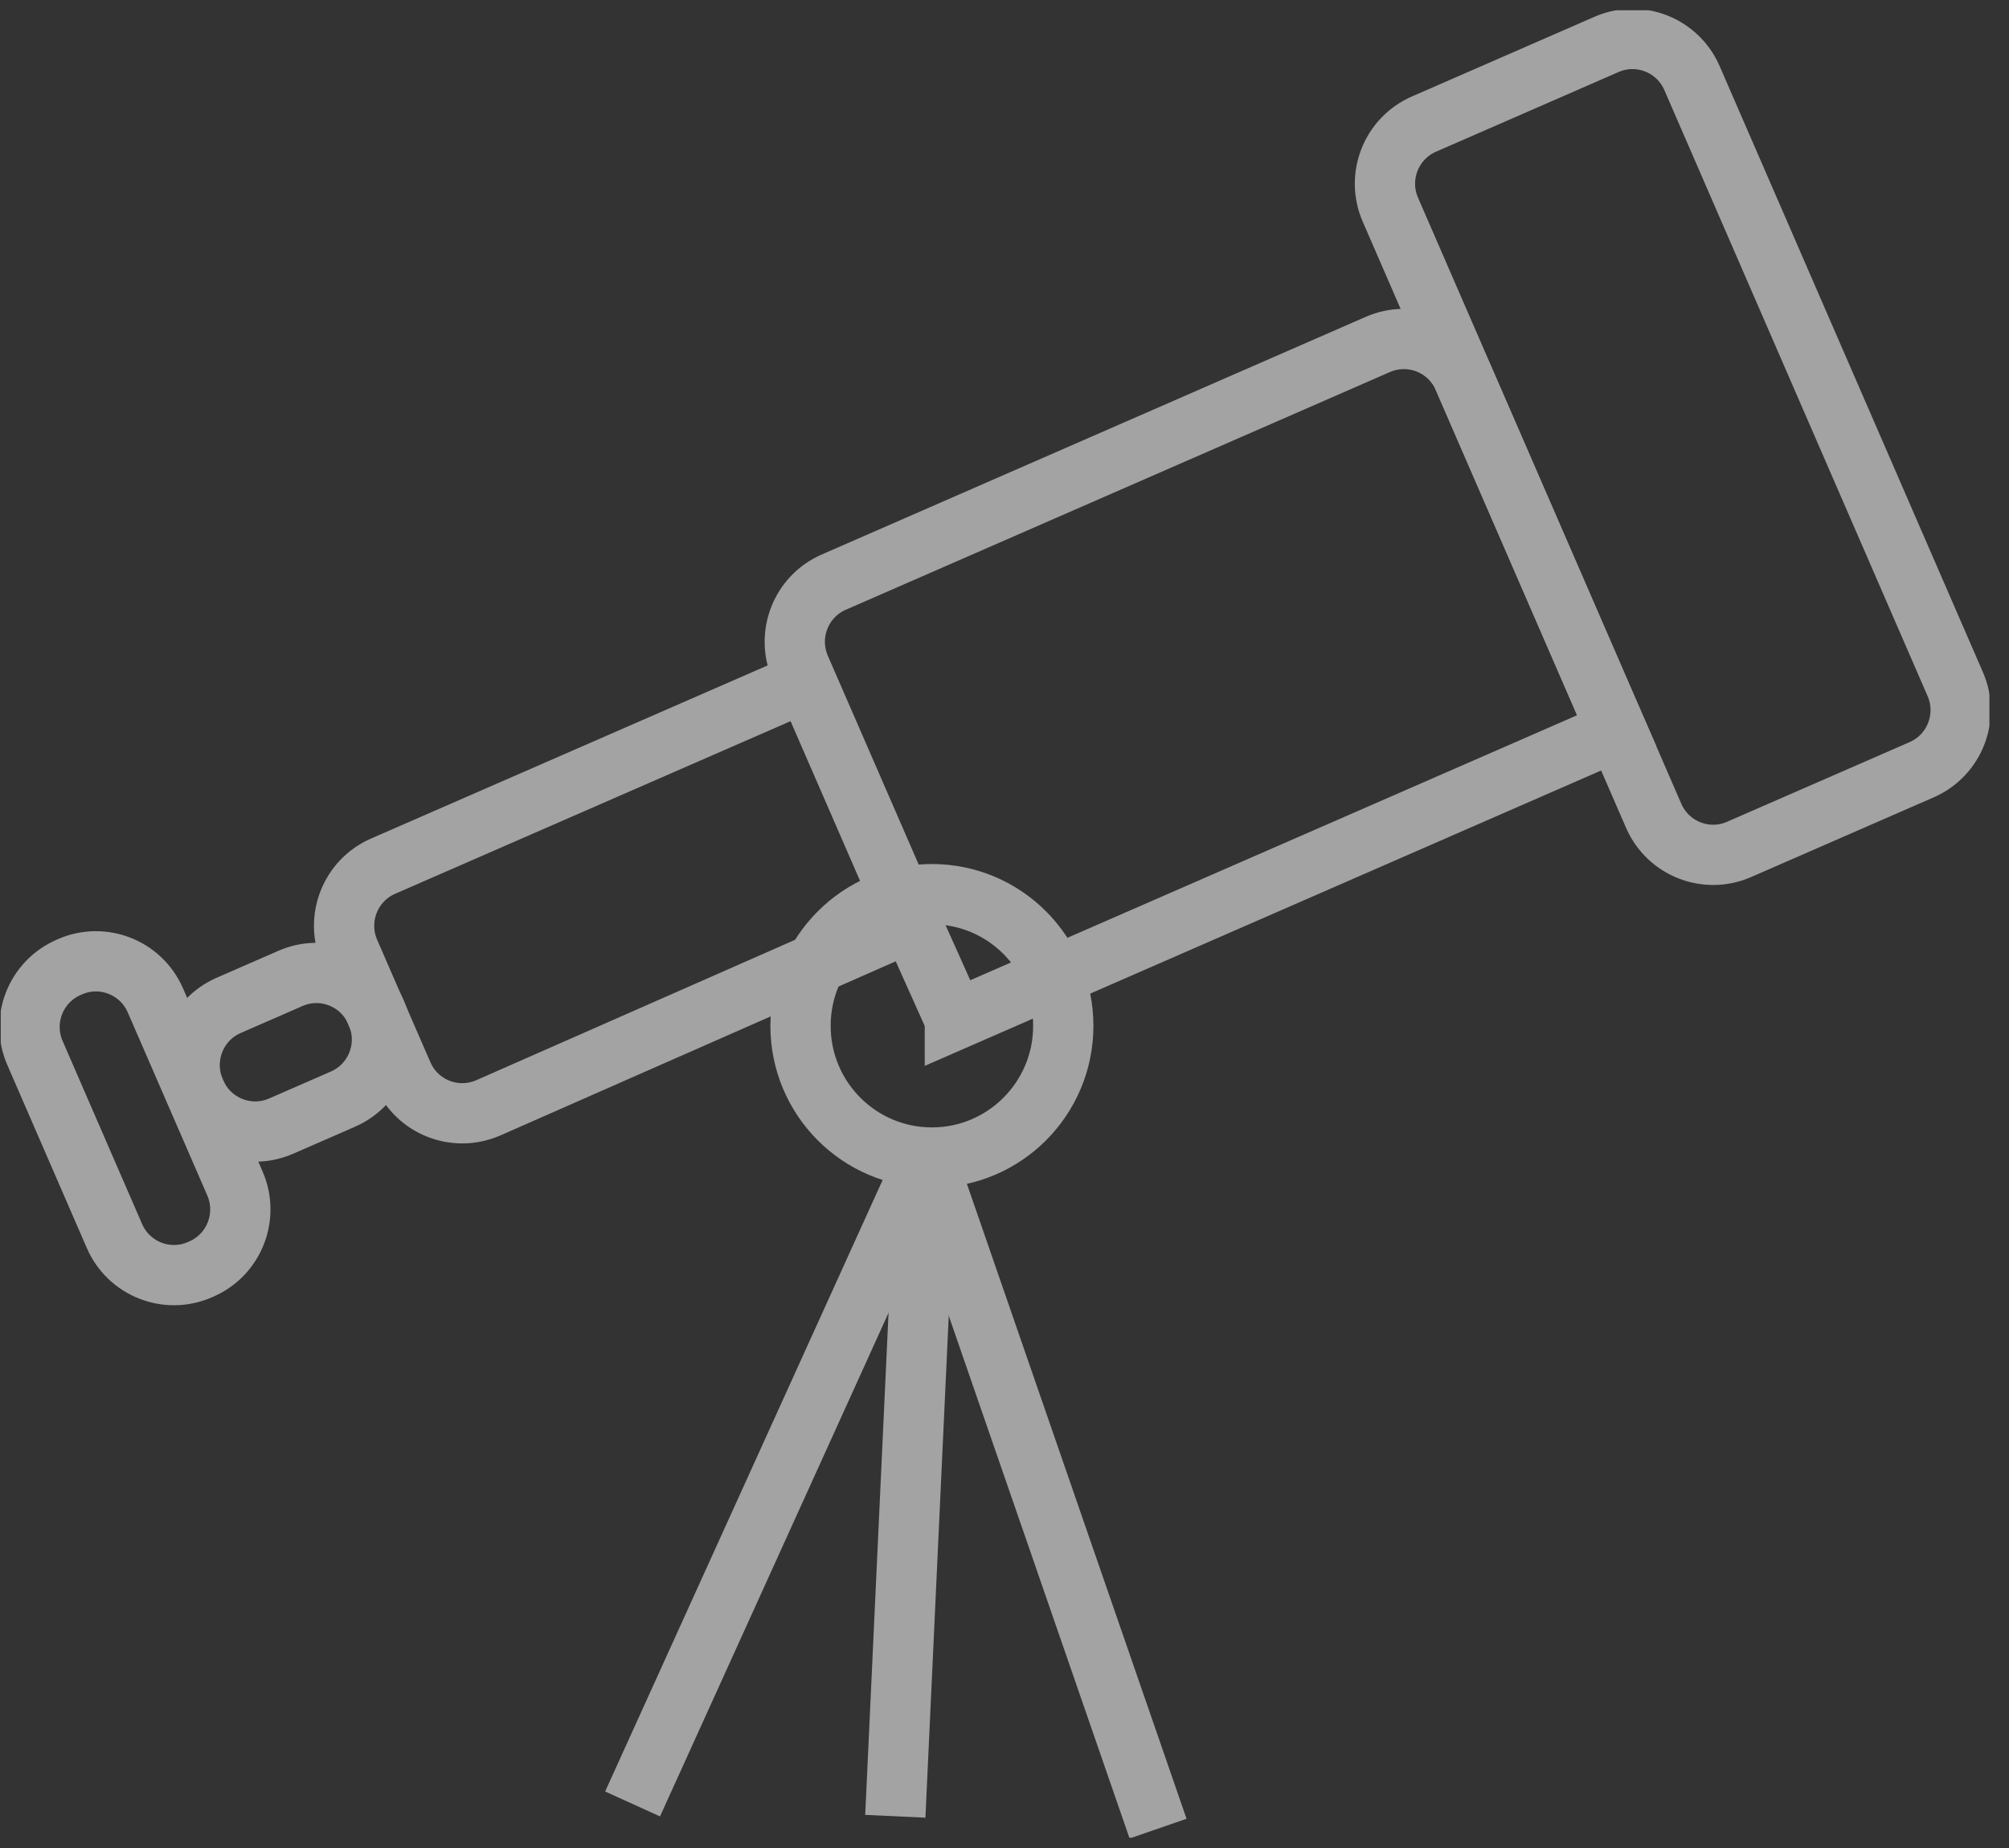 <svg width="100" height="92" viewBox="0 0 100 92" fill="none" xmlns="http://www.w3.org/2000/svg">
<rect x="0" y="0" width="100" height="92" fill="#333333" stroke="none"/>
<g clip-path="url(#clip0_13539_18552)">
<g opacity="0.55">
<path d="M40.128 33.926L19.07 43.12C17.431 43.834 16.686 45.743 17.398 47.386L20.047 53.477C20.759 55.12 22.663 55.867 24.302 55.153L45.327 45.892" stroke="white" stroke-width="3" stroke-miterlimit="10"/>
<path d="M79.97 2.209L70.878 6.178C69.243 6.892 68.495 8.799 69.207 10.438L82.313 40.612C83.025 42.251 84.927 43.001 86.562 42.288L95.654 38.319C97.288 37.605 98.037 35.698 97.325 34.059L84.219 3.884C83.507 2.246 81.605 1.496 79.97 2.209Z" stroke="white" stroke-width="3" stroke-miterlimit="10"/>
<path d="M47.529 50.771L80.474 36.382L79.944 35.17L72.842 18.823C72.13 17.18 70.226 16.433 68.587 17.146L41.503 28.98C39.864 29.694 39.119 31.602 39.831 33.245L44.864 44.813L47.529 50.755V50.771Z" stroke="white" stroke-width="3" stroke-miterlimit="10"/>
<path d="M14.461 48.707L11.38 50.052C9.746 50.766 8.997 52.672 9.709 54.311L9.742 54.387C10.454 56.026 12.356 56.776 13.991 56.063L17.072 54.718C18.707 54.004 19.455 52.097 18.743 50.458L18.71 50.382C17.998 48.743 16.096 47.993 14.461 48.707Z" stroke="white" stroke-width="3" stroke-miterlimit="10"/>
<path d="M3.486 48.127L3.411 48.161C1.776 48.874 1.028 50.781 1.74 52.42L5.698 61.535C6.41 63.173 8.312 63.923 9.947 63.21L10.023 63.177C11.658 62.463 12.406 60.556 11.694 58.917L7.735 49.803C7.023 48.164 5.121 47.414 3.486 48.127Z" stroke="white" stroke-width="3" stroke-miterlimit="10"/>
<path d="M46.089 57.626L44.565 90.421" stroke="white" stroke-width="3" stroke-miterlimit="10"/>
<path d="M31.487 89.807L46.089 57.626" stroke="white" stroke-width="3" stroke-miterlimit="10"/>
<path d="M46.088 57.626L57.644 91.035" stroke="white" stroke-width="3" stroke-miterlimit="10"/>
<path d="M46.386 57.626C49.998 57.626 52.926 54.691 52.926 51.07C52.926 47.45 49.998 44.514 46.386 44.514C42.775 44.514 39.847 47.45 39.847 51.07C39.847 54.691 42.775 57.626 46.386 57.626Z" stroke="white" stroke-width="3" stroke-miterlimit="10"/>
</g>
</g>
<defs>
<clipPath id="clip0_13539_18552">
<rect width="99" height="91" fill="white" transform="translate(0.032 0.5)"/>
</clipPath>
</defs>
</svg>
